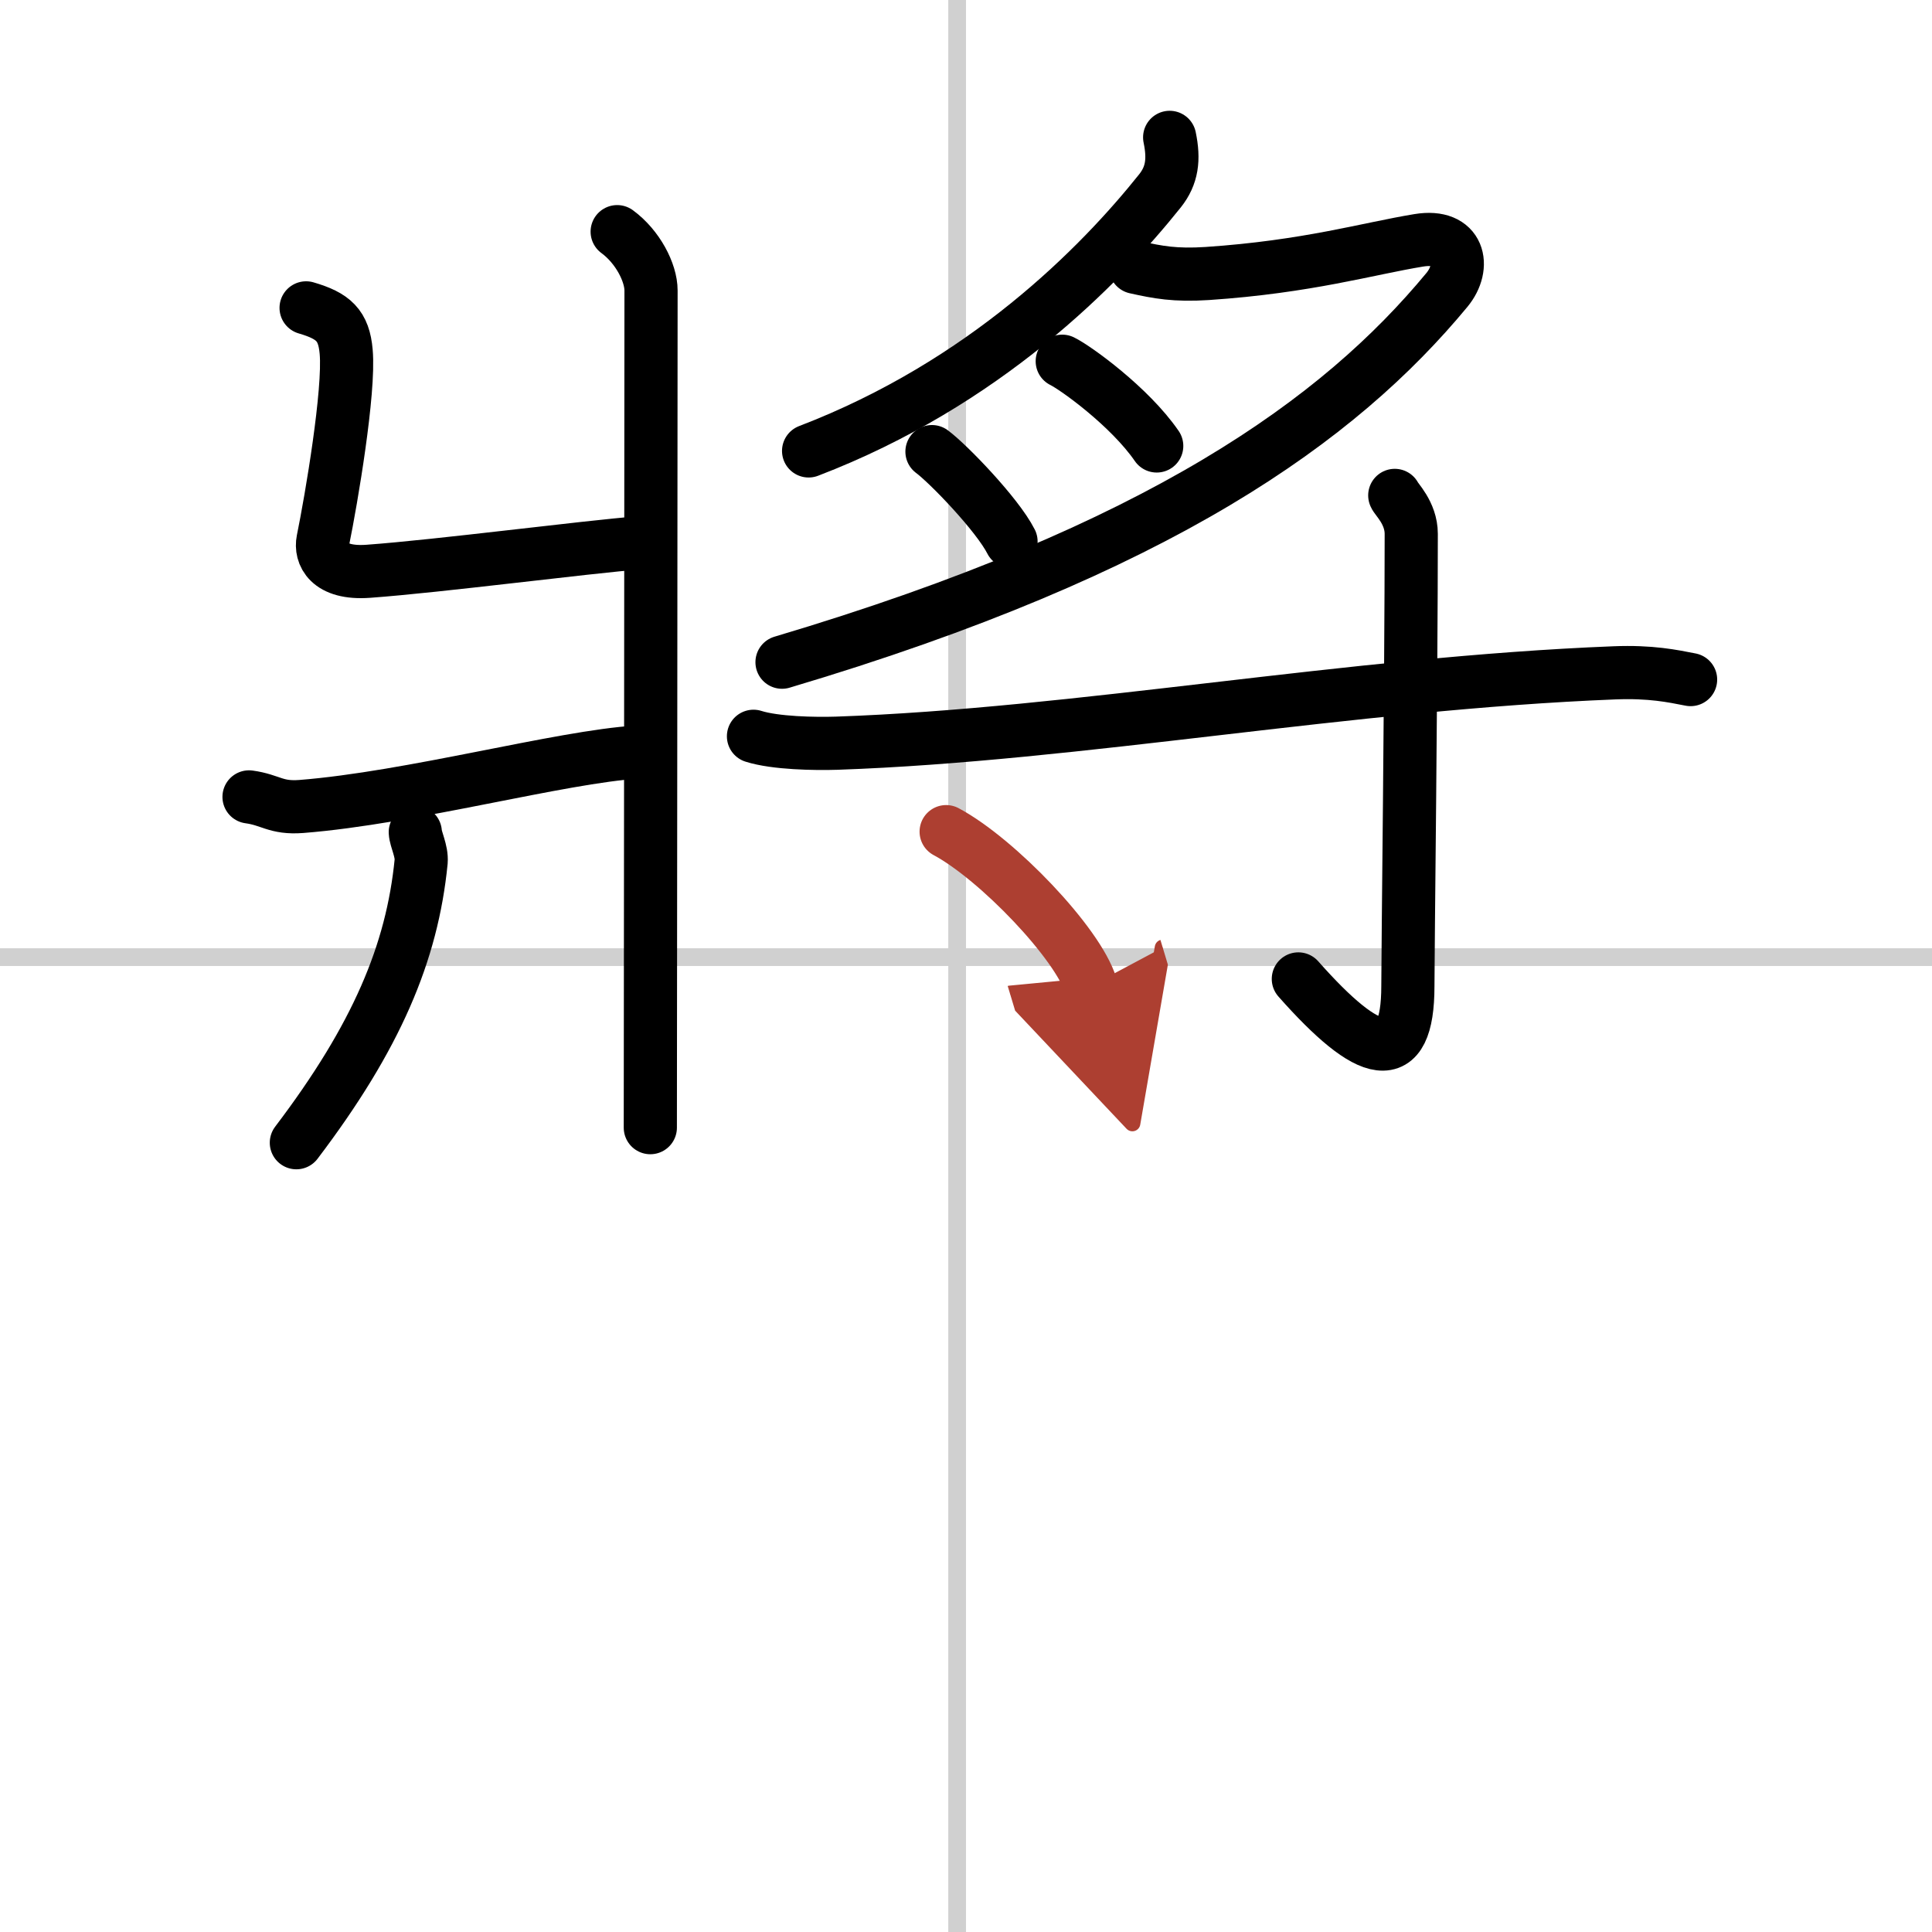 <svg width="400" height="400" viewBox="0 0 109 109" xmlns="http://www.w3.org/2000/svg"><defs><marker id="a" markerWidth="4" orient="auto" refX="1" refY="5" viewBox="0 0 10 10"><polyline points="0 0 10 5 0 10 1 5" fill="#ad3f31" stroke="#ad3f31"/></marker></defs><g fill="none" stroke="#000" stroke-linecap="round" stroke-linejoin="round" stroke-width="3"><rect width="100%" height="100%" fill="#fff" stroke="#fff"/><line x1="54" x2="54" y2="109" stroke="#d0d0d0" stroke-width="1"/><line x2="109" y1="54" y2="54" stroke="#d0d0d0" stroke-width="1"/><path d="m34.82 13.07c1.16 0.85 1.91 2.31 1.91 3.32 0 9.63-0.04 43.96-0.04 47.23"/><path d="m17.27 17.37c1.54 0.45 2.13 0.98 2.26 2.47 0.2 2.23-0.83 8.3-1.31 10.65-0.15 0.75 0.28 1.91 2.57 1.74 4.09-0.3 11.99-1.34 15.43-1.62"/><path d="m14.05 44.96c1.24 0.17 1.5 0.65 2.95 0.54 6.21-0.49 14.63-2.8 18.97-3.07"/><path d="m23.43 46.95c0.02 0.41 0.38 1.06 0.33 1.66-0.51 5.14-2.51 9.89-7.04 15.86"/><path d="m65.99 7.75c0.26 1.25 0.14 2.15-0.54 3.01-3.4 4.26-9.91 10.88-19.83 14.68"/><path d="m64.06 15.08c1.26 0.28 2.23 0.47 4.06 0.35 5.64-0.38 9.05-1.4 11.92-1.87 2.3-0.38 2.69 1.47 1.59 2.8-6.05 7.31-16.13 14.64-37.51 21"/><path d="m59.93 20.38c0.76 0.37 3.81 2.57 5.33 4.78"/><path d="m52.58 25.48c0.92 0.68 3.69 3.55 4.46 5.07"/><path d="m42.51 41.54c1.23 0.39 3.46 0.43 4.7 0.39 13.58-0.47 28.92-3.38 43.88-3.97 2.04-0.08 3.27 0.18 4.29 0.38"/><path d="m78.69 27.95c0.06 0.19 0.93 0.98 0.93 2.17 0 8.01-0.19 23.56-0.19 25.51 0 4.72-2.18 4.12-6.18-0.4"/><path d="m53.38 46.92c2.88 1.54 7.45 6.31 8.17 8.7" marker-end="url(#a)" stroke="#ad3f31"/></g></svg>
